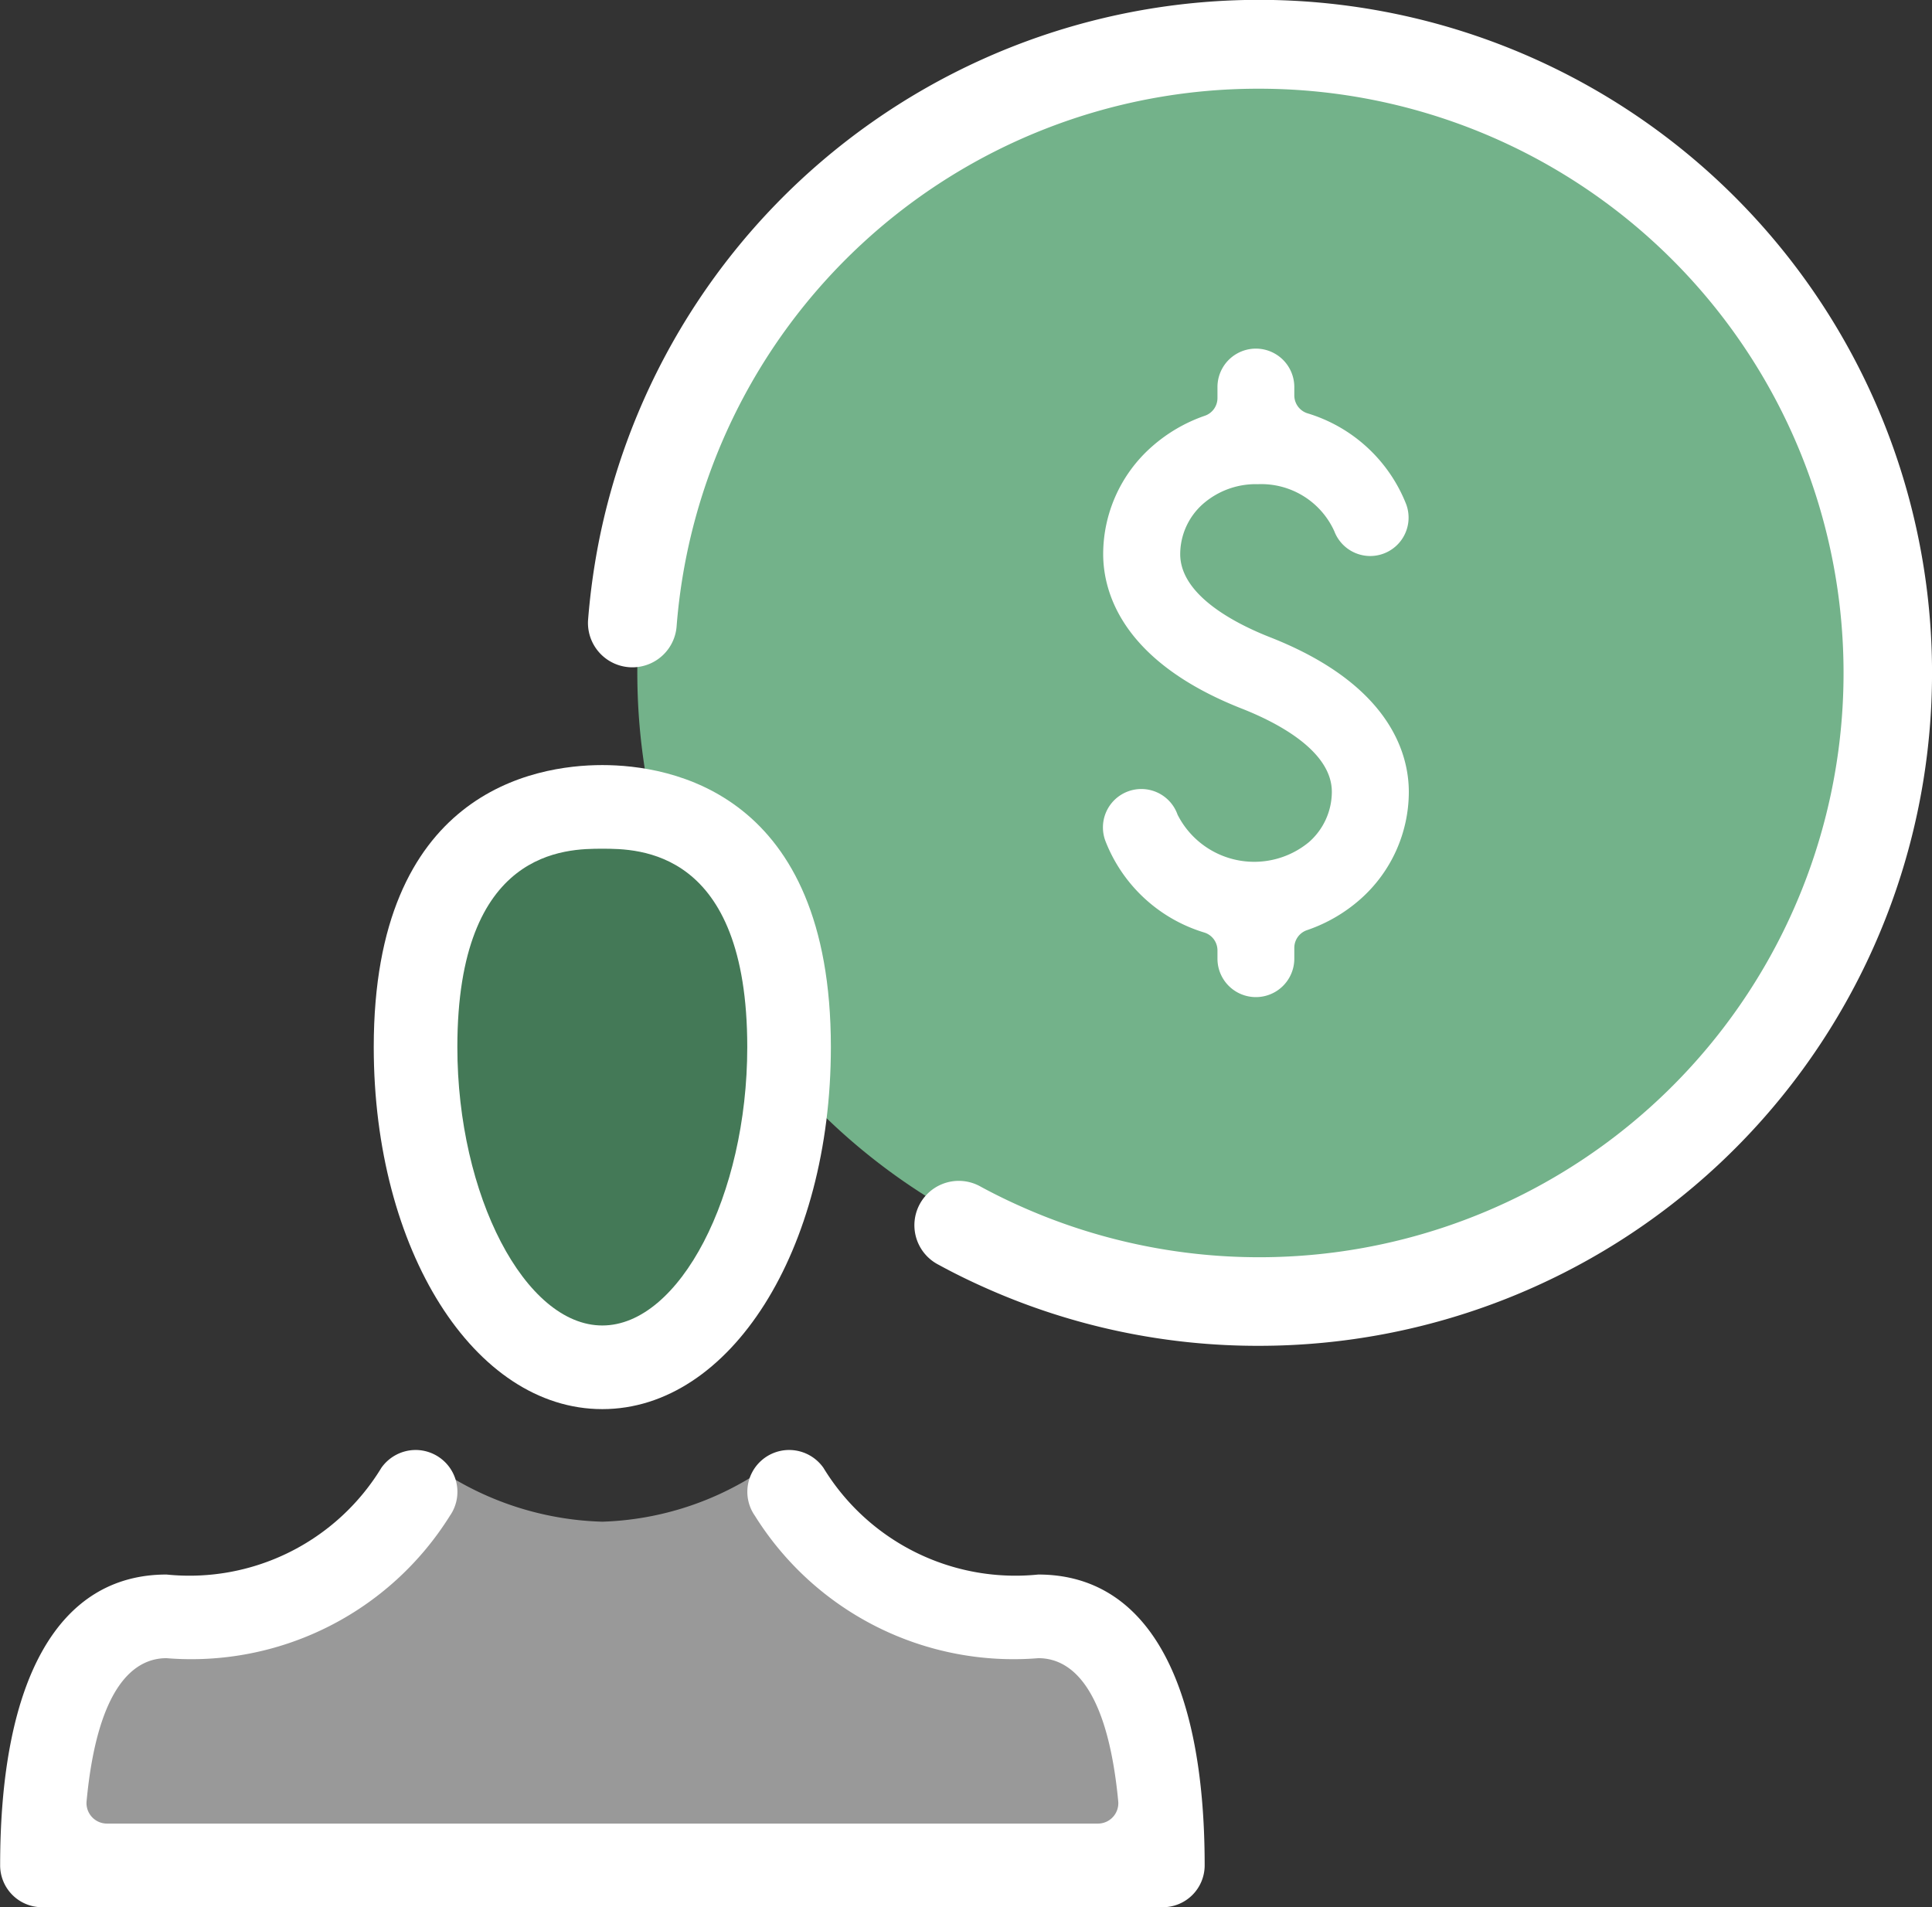 <?xml version="1.0" encoding="UTF-8"?>
<svg xmlns="http://www.w3.org/2000/svg" xmlns:xlink="http://www.w3.org/1999/xlink" width="42.264" height="41.729" viewBox="0 0 42.264 41.729">
  <rect x="0" y="0" width="42.264" height="41.729" fill="#333333" stroke="none"/>
  <defs>
    <clipPath id="clip-path">
      <rect id="Rectangle_3885" data-name="Rectangle 3885" width="42.264" height="41.729" fill="none"></rect>
    </clipPath>
  </defs>
  <g id="Group_2388" data-name="Group 2388" transform="translate(0 0)">
    <g id="Group_2385" data-name="Group 2385" transform="translate(0 0)" clip-path="url(#clip-path)">
      <path id="Path_16635" data-name="Path 16635" d="M41.43,14.759A13.532,13.532,0,1,1,27.9,1.227,13.532,13.532,0,0,1,41.43,14.759" transform="translate(-0.424 -0.036)" fill="#73b28a"></path>
      <path id="Path_16636" data-name="Path 16636" d="M27.933,29.445a14.609,14.609,0,0,1-5.971-1.262c-.352-.156-.7-.326-1.034-.509a.971.971,0,1,1,.926-1.706q.438.237.9.441A12.783,12.783,0,1,0,27.933,1.941,12.756,12.756,0,0,0,15.191,13.72a.971.971,0,0,1-1.936-.149,15.009,15.009,0,0,1,.268-1.88,14.724,14.724,0,1,1,14.41,17.754" transform="translate(-0.391 0)" fill="#fff"></path>
      <path id="Path_16637" data-name="Path 16637" d="M17.2,24.112c0,3.367-1.673,6.1-3.736,6.1s-3.736-2.729-3.736-6.1,1.673-6.1,3.736-6.1,3.736,2.729,3.736,6.1" transform="translate(-0.287 -0.532)" fill="#447957"></path>
      <path id="Path_16638" data-name="Path 16638" d="M23.71,36.568H20.651l-3.309-3.309h-.809a6.642,6.642,0,0,1-3.325,1.016,6.741,6.741,0,0,1-3.3-.97l-3.46,2.9H2.836L1.046,38V41.88H25.365V38.223Z" transform="translate(-0.031 -0.982)" fill="#fff" opacity="0.503"></path>
      <path id="Path_16639" data-name="Path 16639" d="M22.713,35.414a4.917,4.917,0,0,1-4.7-2.335.918.918,0,0,0-.751-.39.915.915,0,0,0-.747,1.441,6.67,6.67,0,0,0,6.2,3.114c.663,0,1.5.543,1.747,3.13a.446.446,0,0,1-.445.489H2.339a.448.448,0,0,1-.445-.489c.244-2.586,1.084-3.13,1.747-3.13a6.669,6.669,0,0,0,6.2-3.114.916.916,0,0,0-.747-1.441.919.919,0,0,0-.751.39,4.917,4.917,0,0,1-4.7,2.335c-2.347,0-3.64,2.26-3.64,6.364a.917.917,0,0,0,.916.915H25.438a.916.916,0,0,0,.915-.915c0-4.1-1.293-6.364-3.64-6.364" transform="translate(0 -0.965)" fill="#fff"></path>
      <path id="Path_16640" data-name="Path 16640" d="M13.425,31.339c2.8,0,5-3.479,5-7.921,0-5.569-3.5-6.17-5-6.17s-5,.6-5,6.17c0,4.442,2.2,7.921,5,7.921m0-12.261c.784,0,3.171,0,3.171,4.34,0,3.244-1.482,6.091-3.171,6.091s-3.171-2.846-3.171-6.091c0-4.34,2.387-4.34,3.171-4.34" transform="translate(-0.249 -0.509)" fill="#fff"></path>
      <path id="Path_16641" data-name="Path 16641" d="M28.24,10.826a1.754,1.754,0,0,1,1.684,1.028.842.842,0,0,0,.783.543.84.84,0,0,0,.788-1.136,3.365,3.365,0,0,0-2.157-1.986.411.411,0,0,1-.289-.392V8.7a.84.84,0,1,0-1.681,0V8.94a.409.409,0,0,1-.273.387,3.443,3.443,0,0,0-1.171.685,3.136,3.136,0,0,0-1.056,2.342c0,.817.394,2.344,3.033,3.382.735.289,1.969.909,1.969,1.82a1.467,1.467,0,0,1-.5,1.1,1.879,1.879,0,0,1-2.875-.6.84.84,0,1,0-1.571.594,3.364,3.364,0,0,0,2.157,1.985.409.409,0,0,1,.287.392v.18a.84.84,0,0,0,1.681,0v-.237a.409.409,0,0,1,.274-.386A3.427,3.427,0,0,0,30.5,19.9a3.138,3.138,0,0,0,1.054-2.342c0-.818-.394-2.345-3.033-3.383-.736-.289-1.968-.909-1.968-1.819a1.47,1.47,0,0,1,.5-1.1,1.757,1.757,0,0,1,1.189-.431" transform="translate(-0.735 -0.232)" fill="#fff"></path>
    </g>
  </g>
</svg>

